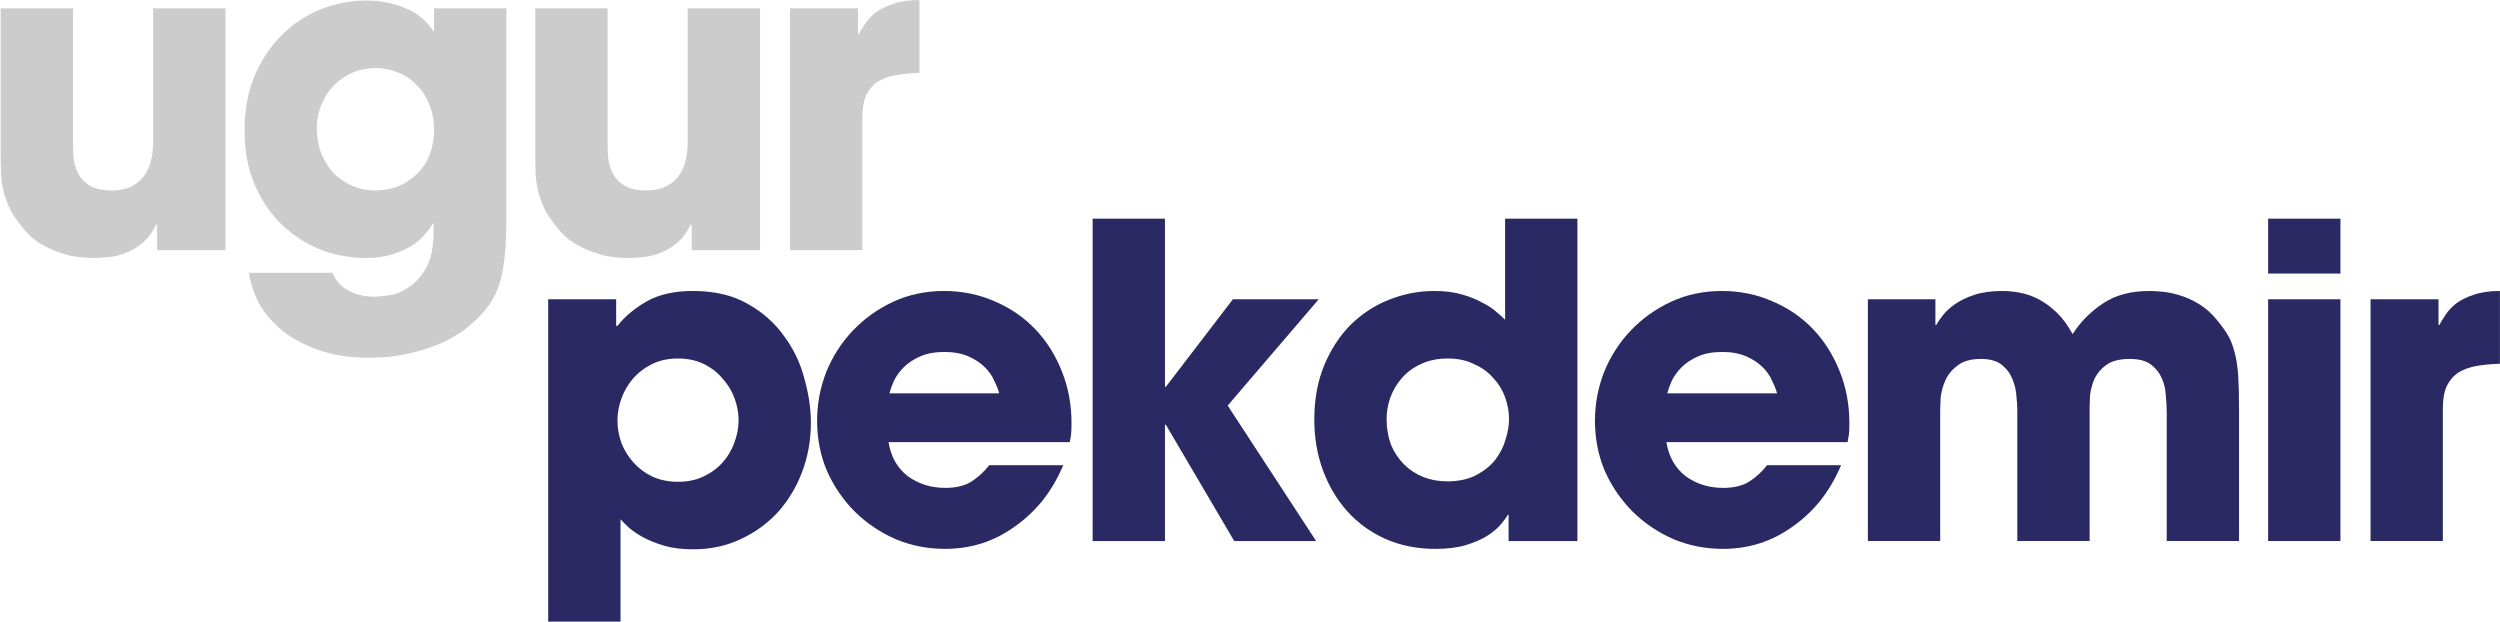 <svg width="3558" height="885" viewBox="0 0 3558 885" fill="none" xmlns="http://www.w3.org/2000/svg">
<g clip-path="url(#clip0_3206_743)">
<path d="M1124.36 11.897H1221.08V48.477H1222.32C1224.39 44.344 1227.28 39.59 1231 34.217C1234.72 28.43 1239.68 23.057 1245.88 18.097C1252.49 13.137 1260.76 9.004 1270.68 5.697C1281.01 1.977 1293.62 0.117 1308.5 0.117V103.657C1296.51 104.071 1285.56 105.104 1275.64 106.757C1265.72 108.41 1257.04 111.511 1249.6 116.057C1242.57 120.604 1236.99 127.011 1232.86 135.277C1229.14 143.544 1227.28 154.084 1227.28 166.897V355.997H1124.36V11.897Z" fill="black" fill-opacity="0.2"/>
<path d="M1081.71 355.998H984.372V319.418H983.132C977.759 330.578 971.352 339.258 963.912 345.458C956.472 351.658 948.619 356.412 940.352 359.718C932.085 363.025 923.819 365.092 915.552 365.918C907.699 366.745 900.465 367.158 893.852 367.158C888.479 367.158 881.659 366.745 873.392 365.918C865.125 365.092 856.239 363.025 846.732 359.718C837.225 356.825 827.719 352.485 818.212 346.698C808.705 340.912 800.232 333.265 792.792 323.758C785.765 315.078 780.185 307.018 776.052 299.578C772.332 291.725 769.232 283.872 766.752 276.018C764.685 267.752 763.239 259.072 762.412 249.978C761.999 240.472 761.792 229.725 761.792 217.738V11.898H864.712V202.238C864.712 208.025 864.919 215.052 865.332 223.318C866.159 231.172 868.225 238.612 871.532 245.638C874.839 252.665 880.212 258.658 887.652 263.618C895.505 268.578 906.252 271.058 919.892 271.058C927.332 271.058 934.565 270.025 941.592 267.958C948.619 265.478 954.819 261.758 960.192 256.798C965.979 251.425 970.525 244.192 973.832 235.098C977.139 226.005 978.792 214.638 978.792 200.998V11.898H1081.71V355.998Z" fill="black" fill-opacity="0.2"/>
<path d="M450.949 182.402C450.949 196.042 453.223 208.442 457.769 219.602C462.316 230.349 468.309 239.649 475.749 247.502C483.603 254.942 492.489 260.729 502.409 264.862C512.329 268.996 522.663 271.062 533.409 271.062C545.809 271.062 557.176 268.996 567.509 264.862C577.843 260.316 586.729 254.322 594.169 246.882C601.609 239.442 607.396 230.556 611.529 220.222C615.663 209.476 617.729 197.902 617.729 185.502C617.729 171.862 615.456 159.669 610.909 148.922C606.776 137.762 600.783 128.462 592.929 121.022C585.489 113.169 576.603 107.176 566.269 103.042C556.349 98.909 545.603 96.842 534.029 96.842C522.869 96.842 512.329 98.909 502.409 103.042C492.489 107.176 483.603 113.169 475.749 121.022C468.309 128.462 462.316 137.556 457.769 148.302C453.223 158.636 450.949 170.002 450.949 182.402ZM720.649 314.462C720.649 340.089 719.203 361.789 716.309 379.562C713.829 397.336 708.456 413.456 700.189 427.922C693.576 438.669 684.689 449.002 673.529 458.922C662.783 468.842 649.969 477.522 635.089 484.962C620.209 492.402 603.469 498.189 584.869 502.322C566.683 506.869 547.049 509.142 525.969 509.142C496.209 509.142 470.789 505.009 449.709 496.742C428.629 488.889 411.269 478.969 397.629 466.982C383.989 454.996 373.656 441.976 366.629 427.922C360.016 413.869 355.883 400.642 354.229 388.242H473.269C476.989 396.922 481.743 403.536 487.529 408.082C493.729 412.629 499.929 415.936 506.129 418.002C512.329 420.069 517.909 421.309 522.869 421.722C528.243 422.136 531.756 422.342 533.409 422.342C536.716 422.342 542.916 421.722 552.009 420.482C561.103 419.656 570.403 416.142 579.909 409.942C589.829 404.156 598.509 394.856 605.949 382.042C613.389 369.642 617.109 351.869 617.109 328.722V318.182H615.869C613.389 323.142 609.463 328.516 604.089 334.302C599.129 340.089 592.723 345.462 584.869 350.422C577.016 354.969 567.923 358.896 557.589 362.202C547.256 365.509 535.269 367.162 521.629 367.162C498.069 367.162 475.749 363.029 454.669 354.762C434.003 346.082 415.609 333.889 399.489 318.182C383.783 302.476 371.176 283.462 361.669 261.142C352.576 238.822 348.029 213.816 348.029 186.122C348.029 156.776 352.783 130.736 362.289 108.002C372.209 84.856 385.229 65.429 401.349 49.722C417.469 33.602 435.863 21.409 456.529 13.142C477.609 4.876 499.309 0.742 521.629 0.742C541.056 0.742 559.243 4.256 576.189 11.282C593.549 18.309 606.983 29.262 616.489 44.142H617.729V11.902H720.649V314.462Z" fill="black" fill-opacity="0.2"/>
<path d="M320.88 355.998H223.54V319.418H222.3C216.927 330.578 210.52 339.258 203.08 345.458C195.64 351.658 187.787 356.412 179.52 359.718C171.253 363.025 162.987 365.092 154.72 365.918C146.867 366.745 139.633 367.158 133.02 367.158C127.647 367.158 120.827 366.745 112.56 365.918C104.293 365.092 95.407 363.025 85.9 359.718C76.393 356.825 66.887 352.485 57.38 346.698C47.873 340.912 39.4 333.265 31.96 323.758C24.933 315.078 19.353 307.018 15.22 299.578C11.5 291.725 8.4 283.872 5.92 276.018C3.853 267.752 2.407 259.072 1.58 249.978C1.167 240.472 0.96 229.725 0.96 217.738V11.898H103.88V202.238C103.88 208.025 104.087 215.052 104.5 223.318C105.327 231.172 107.393 238.612 110.7 245.638C114.007 252.665 119.38 258.658 126.82 263.618C134.673 268.578 145.42 271.058 159.06 271.058C166.5 271.058 173.733 270.025 180.76 267.958C187.787 265.478 193.987 261.758 199.36 256.798C205.147 251.425 209.693 244.192 213 235.098C216.307 226.005 217.96 214.638 217.96 200.998V11.898H320.88V355.998Z" fill="black" fill-opacity="0.2"/>
<path d="M3373.77 425.897H3470.49V462.477H3471.73C3473.8 458.344 3476.69 453.591 3480.41 448.217C3484.13 442.43 3489.09 437.057 3495.29 432.097C3501.9 427.137 3510.17 423.004 3520.09 419.697C3530.42 415.977 3543.03 414.117 3557.91 414.117V517.657C3545.92 518.071 3534.97 519.104 3525.05 520.757C3515.13 522.41 3506.45 525.511 3499.01 530.057C3491.98 534.604 3486.4 541.011 3482.27 549.277C3478.55 557.544 3476.69 568.084 3476.69 580.897V769.997H3373.77V425.897Z" fill="#2A2963"/>
<path d="M3330.91 389.323H3227.99V311.203H3330.91V389.323ZM3330.91 770.003H3227.99V425.903H3330.91V770.003Z" fill="#2A2963"/>
<path d="M2658.36 425.897H2754.46V462.477H2755.7C2757.77 458.757 2760.87 454.211 2765 448.837C2769.14 443.464 2774.72 438.297 2781.74 433.337C2789.18 427.964 2798.48 423.417 2809.64 419.697C2820.8 415.977 2834.44 414.117 2850.56 414.117C2858 414.117 2866.06 414.944 2874.74 416.597C2883.84 418.251 2892.72 421.351 2901.4 425.897C2910.08 430.444 2918.56 436.644 2926.82 444.497C2935.09 452.35 2942.74 462.684 2949.76 475.497C2960.51 458.551 2974.77 444.084 2992.54 432.097C3010.32 420.111 3032.43 414.117 3058.88 414.117C3065.08 414.117 3071.9 414.531 3079.34 415.357C3086.78 416.184 3094.43 417.837 3102.28 420.317C3110.55 422.797 3118.61 426.31 3126.46 430.857C3134.73 435.404 3142.38 441.397 3149.4 448.837C3157.26 457.517 3163.66 465.784 3168.62 473.637C3173.58 481.077 3177.3 489.757 3179.78 499.677C3182.68 509.597 3184.54 521.171 3185.36 534.397C3186.19 547.211 3186.6 563.124 3186.6 582.137V769.997H3083.68V587.097C3083.68 580.071 3083.27 572.217 3082.44 563.537C3082.03 554.444 3080.17 546.177 3076.86 538.737C3073.56 530.884 3068.39 524.271 3061.36 518.897C3054.34 513.524 3044.21 510.837 3030.98 510.837C3016.52 510.837 3005.36 513.731 2997.5 519.517C2990.06 524.891 2984.48 531.504 2980.76 539.357C2977.46 547.211 2975.39 555.064 2974.56 562.917C2974.15 570.771 2973.94 577.177 2973.94 582.137V769.997H2871.02V582.757C2871.02 578.211 2870.61 572.011 2869.78 564.157C2869.37 555.891 2867.51 547.831 2864.2 539.977C2861.31 532.124 2856.35 525.304 2849.32 519.517C2842.3 513.731 2832.38 510.837 2819.56 510.837C2805.1 510.837 2793.94 513.937 2786.08 520.137C2778.23 525.924 2772.44 532.951 2768.72 541.217C2765 549.484 2762.73 557.957 2761.9 566.637C2761.49 575.317 2761.28 582.137 2761.28 587.097V769.997H2658.36V425.897Z" fill="#2A2963"/>
<path d="M2529.1 559.817C2527.86 554.857 2525.59 549.071 2522.28 542.457C2519.39 535.431 2514.84 528.817 2508.64 522.617C2502.44 516.417 2494.59 511.251 2485.08 507.117C2475.58 502.984 2464.21 500.917 2450.98 500.917C2437.76 500.917 2426.39 502.984 2416.88 507.117C2407.38 511.251 2399.52 516.417 2393.32 522.617C2387.12 528.817 2382.37 535.431 2379.06 542.457C2376.17 549.071 2374.1 554.857 2372.86 559.817H2529.1ZM2620.24 662.117C2611.98 681.544 2601.85 698.697 2589.86 713.577C2577.88 728.044 2564.65 740.237 2550.18 750.157C2521.25 770.824 2488.6 781.157 2452.22 781.157C2427.42 781.157 2404.07 776.611 2382.16 767.517C2360.26 758.011 2340.83 744.991 2323.88 728.457C2307.35 711.924 2294.12 692.704 2284.2 670.797C2274.7 648.477 2269.94 624.504 2269.94 598.877C2269.94 574.904 2274.28 551.757 2282.96 529.437C2292.06 507.117 2304.66 487.484 2320.78 470.537C2336.9 453.591 2355.92 439.951 2377.82 429.617C2400.14 419.284 2424.32 414.117 2450.36 414.117C2476.4 414.117 2500.58 419.077 2522.9 428.997C2545.22 438.504 2564.44 451.731 2580.56 468.677C2596.68 485.624 2609.29 505.671 2618.38 528.817C2627.48 551.551 2632.02 575.937 2632.02 601.977C2632.02 609.004 2631.82 614.377 2631.4 618.097C2630.99 621.404 2630.37 625.124 2629.54 629.257H2371.62C2374.93 649.924 2384.02 666.044 2398.9 677.617C2414.2 688.777 2431.97 694.357 2452.22 694.357C2467.93 694.357 2480.54 691.257 2490.04 685.057C2499.55 678.857 2507.82 671.211 2514.84 662.117H2620.24Z" fill="#2A2963"/>
<path d="M1973.43 596.403C1973.43 609.63 1975.5 621.823 1979.63 632.983C1984.18 643.73 1990.38 653.03 1998.23 660.883C2006.09 668.736 2015.18 674.73 2025.51 678.863C2036.26 682.996 2047.63 685.063 2059.61 685.063C2075.73 685.063 2089.37 682.17 2100.53 676.383C2111.69 670.596 2120.79 663.363 2127.81 654.683C2134.84 645.59 2139.8 635.876 2142.69 625.543C2146 615.21 2147.65 605.496 2147.65 596.403C2147.65 586.07 2145.79 575.736 2142.07 565.403C2138.35 555.07 2132.77 545.976 2125.33 538.123C2118.31 529.856 2109.21 523.243 2098.05 518.283C2087.31 512.91 2074.91 510.223 2060.85 510.223C2045.97 510.223 2032.95 512.91 2021.79 518.283C2011.05 523.243 2001.95 530.063 1994.51 538.743C1987.49 547.01 1982.11 556.31 1978.39 566.643C1975.09 576.563 1973.43 586.483 1973.43 596.403ZM2244.99 770.003H2147.03V732.803H2145.79C2143.73 736.523 2140.42 741.07 2135.87 746.443C2131.33 751.816 2124.92 757.19 2116.65 762.563C2108.8 767.523 2098.88 771.863 2086.89 775.583C2074.91 779.303 2060.23 781.163 2042.87 781.163C2016.83 781.163 1993.07 776.41 1971.57 766.903C1950.49 757.396 1932.51 744.376 1917.63 727.843C1902.75 711.31 1891.18 691.883 1882.91 669.563C1874.65 647.243 1870.51 623.063 1870.51 597.023C1870.51 568.09 1875.27 542.256 1884.77 519.523C1894.28 496.79 1906.89 477.57 1922.59 461.863C1938.71 446.156 1956.9 434.376 1977.15 426.523C1997.82 418.256 2019.11 414.123 2041.01 414.123C2056.31 414.123 2069.53 415.776 2080.69 419.083C2092.27 422.39 2101.98 426.316 2109.83 430.863C2118.1 434.996 2124.71 439.336 2129.67 443.883C2135.05 448.43 2139.18 452.15 2142.07 455.043V311.203H2244.99V770.003Z" fill="#2A2963"/>
<path d="M1555.04 311.203H1657.97V550.523H1659.21L1754.68 425.903H1876.83L1747.24 577.183L1873.1 770.003H1756.55L1659.21 604.463H1657.97V770.003H1555.04V311.203Z" fill="#2A2963"/>
<path d="M1422.06 559.817C1420.82 554.857 1418.55 549.071 1415.24 542.457C1412.35 535.431 1407.8 528.817 1401.6 522.617C1395.4 516.417 1387.55 511.251 1378.04 507.117C1368.54 502.984 1357.17 500.917 1343.94 500.917C1330.72 500.917 1319.35 502.984 1309.84 507.117C1300.34 511.251 1292.48 516.417 1286.28 522.617C1280.08 528.817 1275.33 535.431 1272.02 542.457C1269.13 549.071 1267.06 554.857 1265.82 559.817H1422.06ZM1513.2 662.117C1504.94 681.544 1494.81 698.697 1482.82 713.577C1470.84 728.044 1457.61 740.237 1443.14 750.157C1414.21 770.824 1381.56 781.157 1345.18 781.157C1320.38 781.157 1297.03 776.611 1275.12 767.517C1253.22 758.011 1233.79 744.991 1216.84 728.457C1200.31 711.924 1187.08 692.704 1177.16 670.797C1167.66 648.477 1162.9 624.504 1162.9 598.877C1162.9 574.904 1167.24 551.757 1175.92 529.437C1185.02 507.117 1197.62 487.484 1213.74 470.537C1229.86 453.591 1248.88 439.951 1270.78 429.617C1293.1 419.284 1317.28 414.117 1343.32 414.117C1369.36 414.117 1393.54 419.077 1415.86 428.997C1438.18 438.504 1457.4 451.731 1473.52 468.677C1489.64 485.624 1502.25 505.671 1511.34 528.817C1520.44 551.551 1524.98 575.937 1524.98 601.977C1524.98 609.004 1524.78 614.377 1524.36 618.097C1523.95 621.404 1523.33 625.124 1522.5 629.257H1264.58C1267.89 649.924 1276.98 666.044 1291.86 677.617C1307.16 688.777 1324.93 694.357 1345.18 694.357C1360.89 694.357 1373.5 691.257 1383 685.057C1392.51 678.857 1400.78 671.211 1407.8 662.117H1513.2Z" fill="#2A2963"/>
<path d="M964.96 685.677C978.6 685.677 990.587 683.197 1000.92 678.237C1011.67 673.277 1020.76 666.664 1028.2 658.397C1035.64 650.131 1041.22 640.831 1044.94 630.497C1049.07 619.751 1051.14 609.004 1051.14 598.257C1051.14 587.924 1049.28 577.591 1045.56 567.257C1041.84 556.924 1036.26 547.624 1028.82 539.357C1021.79 530.677 1012.91 523.651 1002.16 518.277C991.413 512.904 979.013 510.217 964.96 510.217C950.907 510.217 938.507 512.904 927.76 518.277C917.013 523.651 907.92 530.677 900.48 539.357C893.453 547.624 888.08 556.924 884.36 567.257C880.64 577.591 878.78 587.924 878.78 598.257C878.78 609.004 880.64 619.751 884.36 630.497C888.493 640.831 894.28 650.131 901.72 658.397C909.16 666.664 918.047 673.277 928.38 678.237C939.127 683.197 951.32 685.677 964.96 685.677ZM780.2 425.897H876.92V463.717H877.54H878.78C889.113 450.491 902.96 438.917 920.32 428.997C937.68 419.077 959.587 414.117 986.04 414.117C1016.63 414.117 1042.46 420.111 1063.54 432.097C1085.03 444.084 1102.39 459.377 1115.62 477.977C1129.26 496.164 1138.97 516.417 1144.76 538.737C1150.96 560.644 1154.06 581.517 1154.06 601.357C1154.06 626.157 1149.93 649.511 1141.66 671.417C1133.39 693.324 1121.82 712.544 1106.94 729.077C1092.06 745.197 1074.29 758.011 1053.62 767.517C1033.37 777.024 1011.05 781.777 986.66 781.777C970.953 781.777 957.313 780.124 945.74 776.817C934.58 773.511 924.66 769.584 915.98 765.037C907.713 760.491 900.893 755.944 895.52 751.397C890.147 746.437 886.013 742.304 883.12 738.997V884.697H780.2V425.897Z" fill="#2A2963"/>
</g>
<defs>
<clipPath id="clip0_3206_743">
<rect width="3558" height="885" fill="white"/>
</clipPath>
</defs>
</svg>
